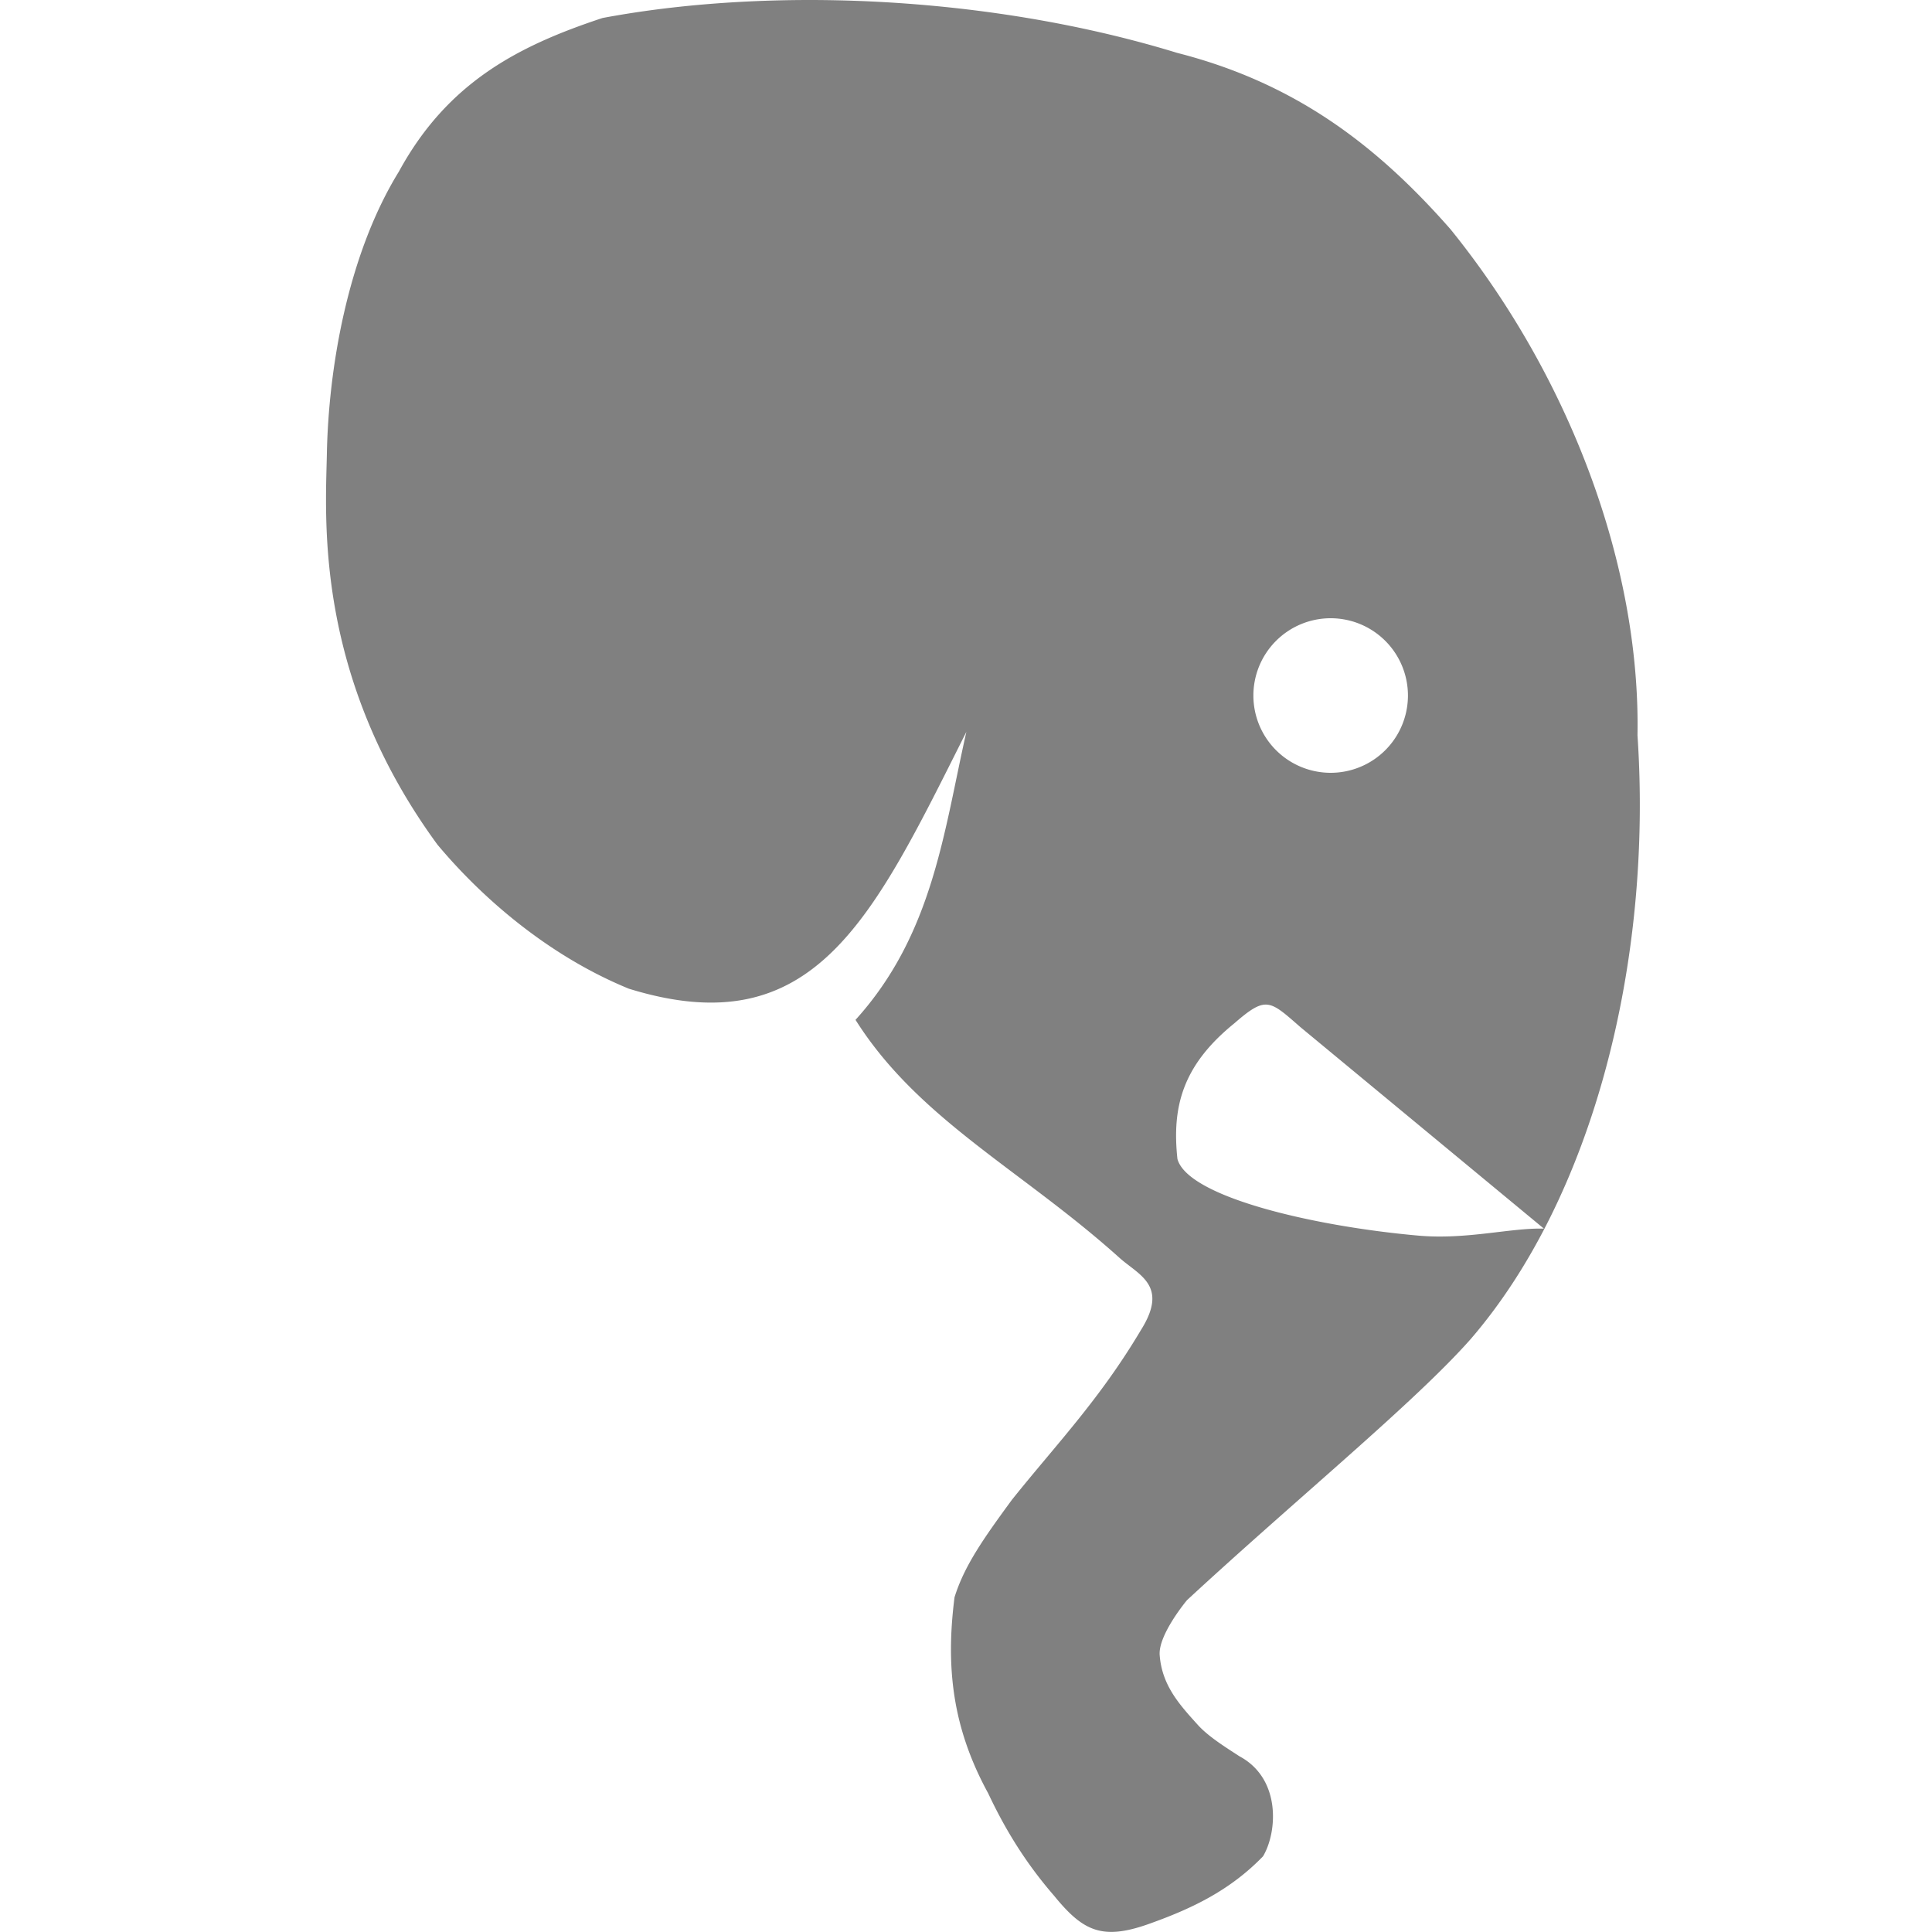 <svg xmlns="http://www.w3.org/2000/svg" width="16" height="16" version="1.1">
 <path style="fill:#808080" d="M 6.729,3.1864963e-5 C 6.121,-0.001 5.529,0.048 4.99,0.149 4.29,0.38 3.706,0.683 3.304,1.42 2.873,2.119 2.72,3.069 2.707,3.759 2.696,4.297 2.602,5.6 3.622,6.994 3.996,7.442 4.548,7.918 5.208,8.188 6.746,8.663 7.224,7.612 8.003,6.061 7.816,6.887 7.727,7.737 7.085,8.446 7.605,9.27 8.46,9.688 9.268,10.414 9.429,10.56 9.683,10.643 9.448,11.016 9.105,11.593 8.746,11.963 8.38,12.421 c -0.239,0.326 -0.395,0.549 -0.475,0.807 -0.073,0.572 -0.021,1.076 0.279,1.624 0.139,0.296 0.309,0.575 0.545,0.847 0.245,0.301 0.405,0.375 0.811,0.225 0.341,-0.123 0.651,-0.273 0.92,-0.551 0.12,-0.202 0.149,-0.644 -0.195,-0.828 -0.125,-0.081 -0.26,-0.166 -0.345,-0.26 C 9.772,14.121 9.623,13.961 9.604,13.707 9.591,13.537 9.83,13.252 9.83,13.252 10.727,12.422 11.721,11.61 12.181,11.088 13.193,9.913 13.687,7.966 13.561,6.089 13.586,4.675 12.994,3.111 12.012,1.898 11.402,1.203 10.726,0.687 9.749,0.438 8.804,0.148 7.743,0.003 6.729,3.1864963e-5 Z M 11.02,5.12 A 0.64,0.64 0 0 1 11.66,5.76 0.64,0.64 0 0 1 11.02,6.4 0.64,0.64 0 0 1 10.38,5.76 0.64,0.64 0 0 1 11.02,5.12 Z m -0.548,3.2 c 0.082,-0.006 0.153,0.06 0.296,0.185 l 2.018,1.67 c -0.276,-0.008 -0.637,0.093 -1.038,0.058 C 10.877,10.156 9.836,9.912 9.751,9.598 9.704,9.161 9.796,8.82 10.223,8.474 10.338,8.374 10.408,8.325 10.472,8.32 Z"/>
</svg>
